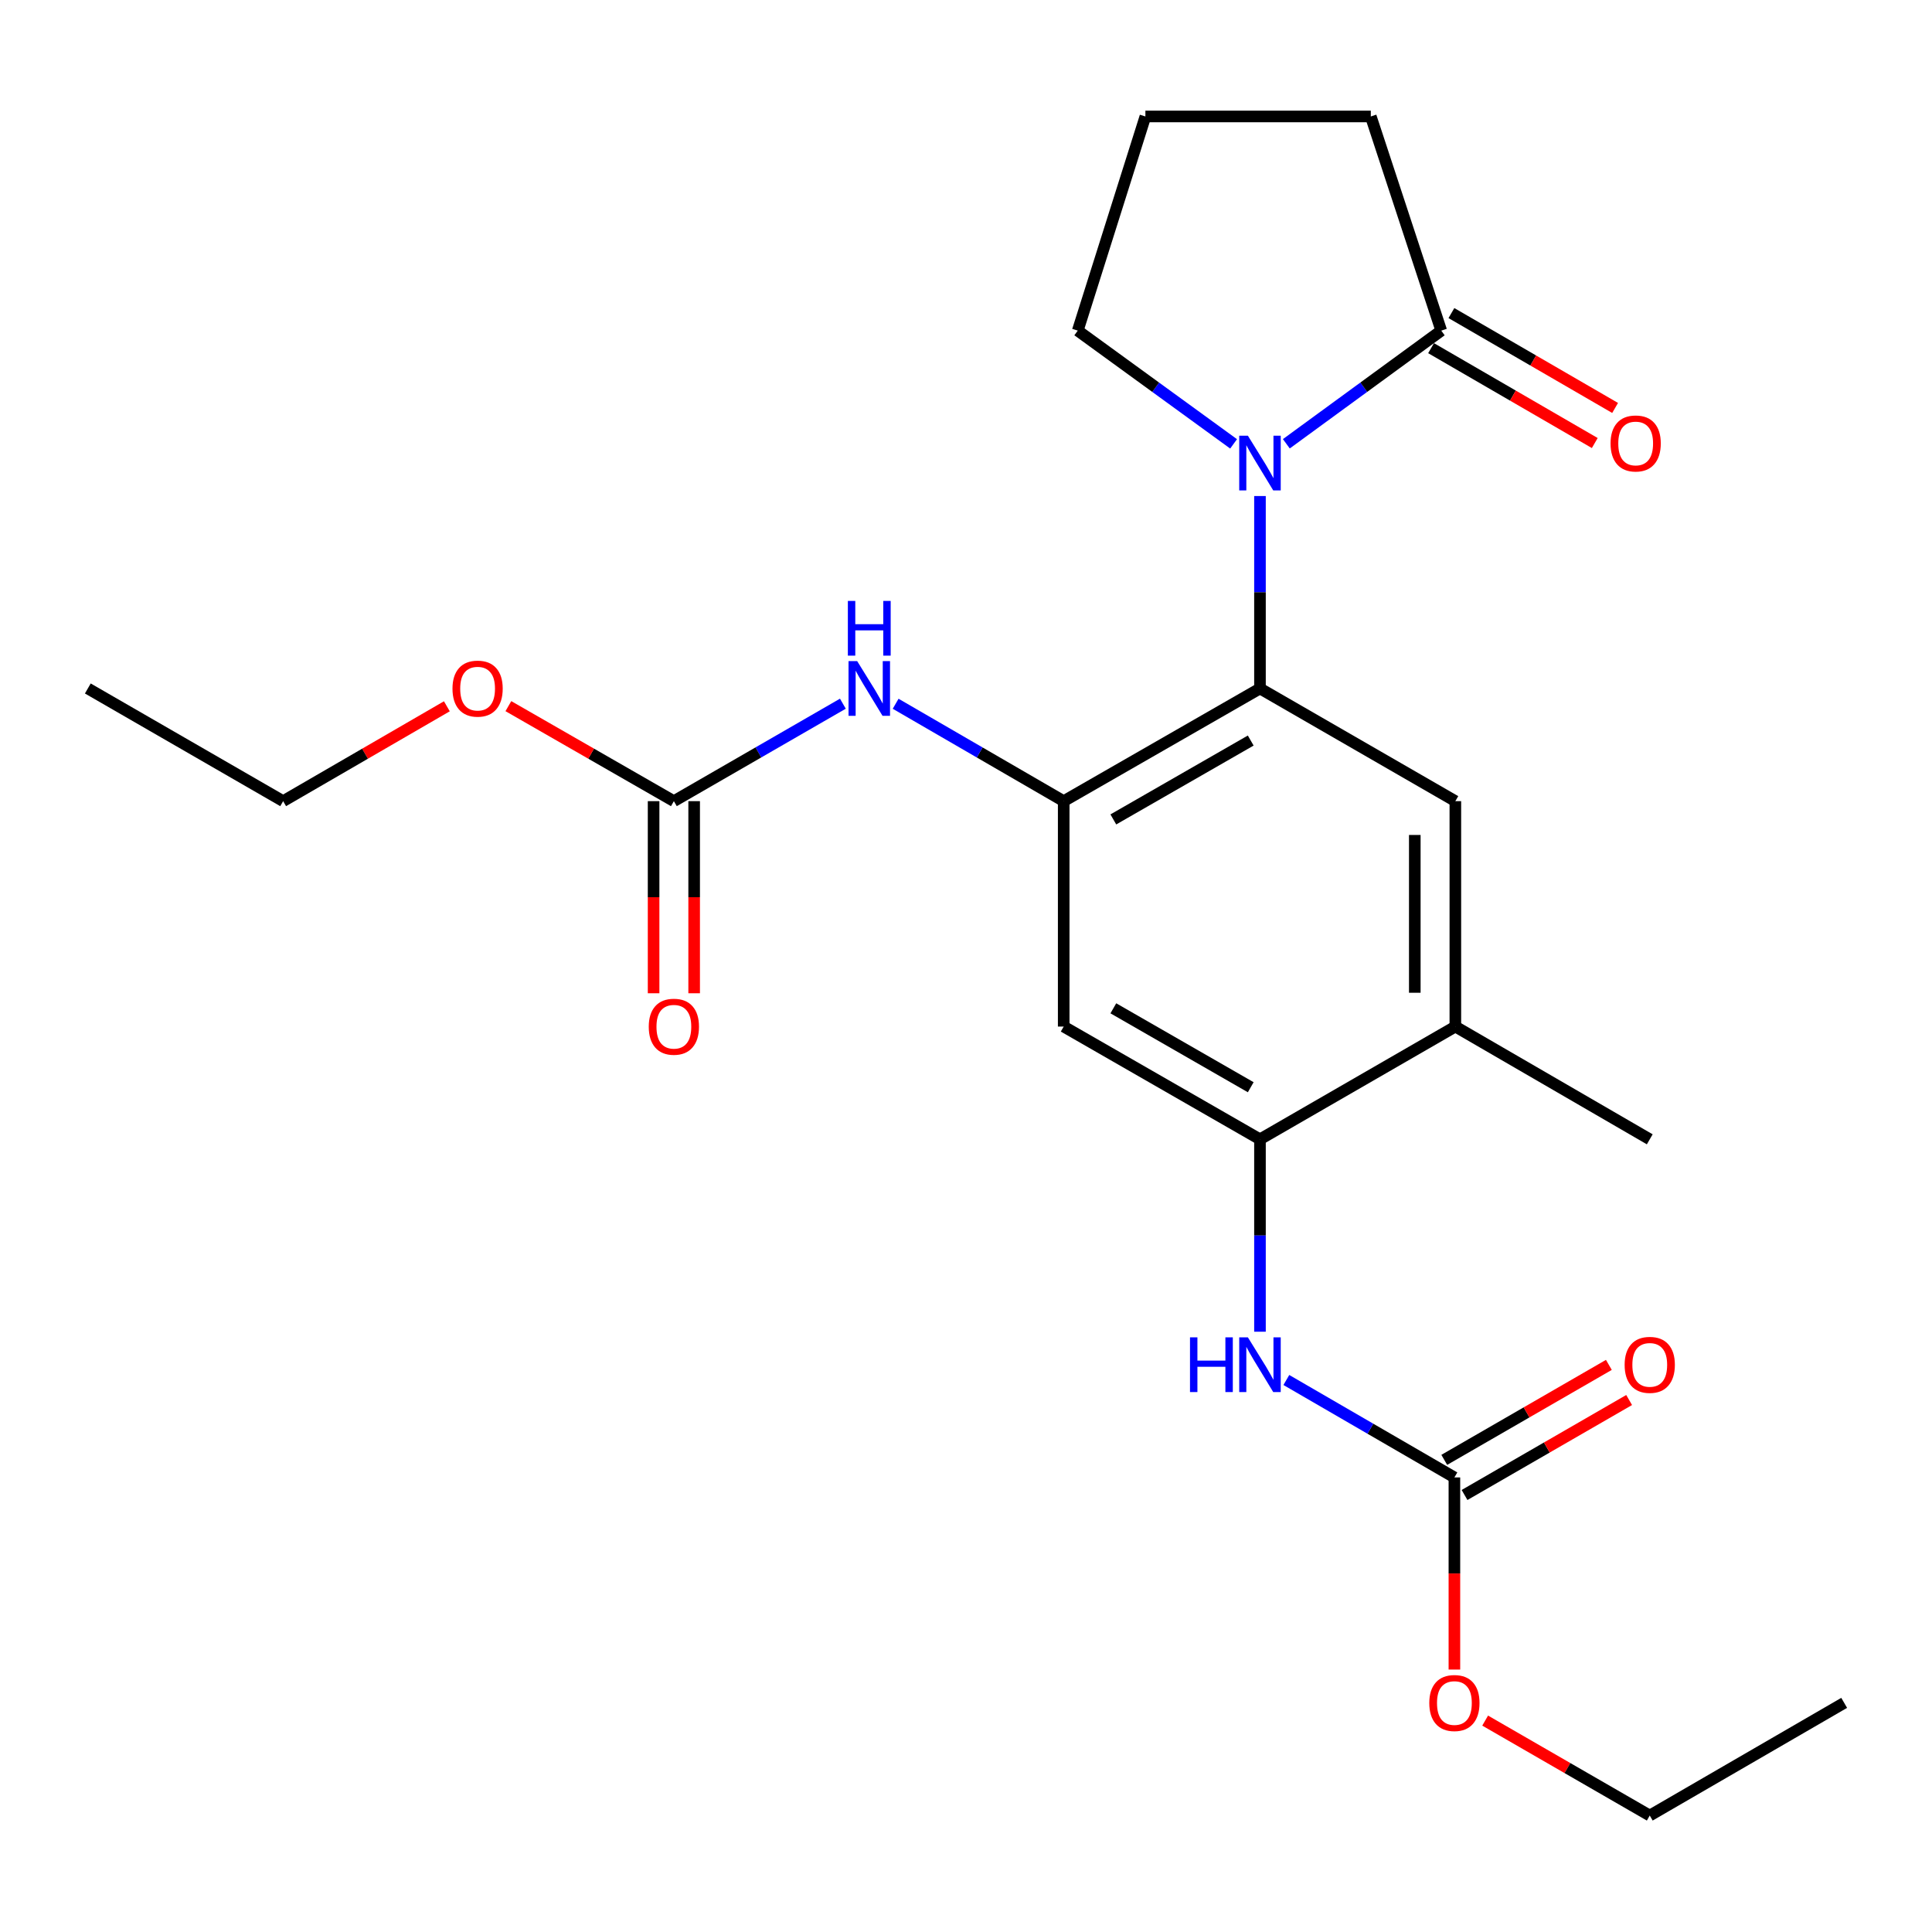 <?xml version='1.0' encoding='iso-8859-1'?>
<svg version='1.1' baseProfile='full'
              xmlns='http://www.w3.org/2000/svg'
                      xmlns:rdkit='http://www.rdkit.org/xml'
                      xmlns:xlink='http://www.w3.org/1999/xlink'
                  xml:space='preserve'
width='1000px' height='1000px' viewBox='0 0 1000 1000'>
<!-- END OF HEADER -->
<rect style='opacity:1.0;fill:#FFFFFF;stroke:none' width='1000' height='1000' x='0' y='0'> </rect>
<path class='bond-0' d='M 652.16,256.747 L 652.16,306.55' style='fill:none;fill-rule:evenodd;stroke:#0000FF;stroke-width:6px;stroke-linecap:butt;stroke-linejoin:miter;stroke-opacity:1' />
<path class='bond-0' d='M 652.16,306.55 L 652.16,356.353' style='fill:none;fill-rule:evenodd;stroke:#000000;stroke-width:6px;stroke-linecap:butt;stroke-linejoin:miter;stroke-opacity:1' />
<path class='bond-2' d='M 665.805,229.702 L 705.895,200.416' style='fill:none;fill-rule:evenodd;stroke:#0000FF;stroke-width:6px;stroke-linecap:butt;stroke-linejoin:miter;stroke-opacity:1' />
<path class='bond-2' d='M 705.895,200.416 L 745.985,171.13' style='fill:none;fill-rule:evenodd;stroke:#000000;stroke-width:6px;stroke-linecap:butt;stroke-linejoin:miter;stroke-opacity:1' />
<path class='bond-14' d='M 638.506,229.747 L 598.176,200.438' style='fill:none;fill-rule:evenodd;stroke:#0000FF;stroke-width:6px;stroke-linecap:butt;stroke-linejoin:miter;stroke-opacity:1' />
<path class='bond-14' d='M 598.176,200.438 L 557.846,171.13' style='fill:none;fill-rule:evenodd;stroke:#000000;stroke-width:6px;stroke-linecap:butt;stroke-linejoin:miter;stroke-opacity:1' />
<path class='bond-1' d='M 652.16,356.353 L 550.569,414.677' style='fill:none;fill-rule:evenodd;stroke:#000000;stroke-width:6px;stroke-linecap:butt;stroke-linejoin:miter;stroke-opacity:1' />
<path class='bond-1' d='M 647.374,383.307 L 576.259,424.134' style='fill:none;fill-rule:evenodd;stroke:#000000;stroke-width:6px;stroke-linecap:butt;stroke-linejoin:miter;stroke-opacity:1' />
<path class='bond-5' d='M 652.16,356.353 L 753.286,414.677' style='fill:none;fill-rule:evenodd;stroke:#000000;stroke-width:6px;stroke-linecap:butt;stroke-linejoin:miter;stroke-opacity:1' />
<path class='bond-4' d='M 550.569,414.677 L 550.569,531.349' style='fill:none;fill-rule:evenodd;stroke:#000000;stroke-width:6px;stroke-linecap:butt;stroke-linejoin:miter;stroke-opacity:1' />
<path class='bond-6' d='M 550.569,414.677 L 507.075,389.47' style='fill:none;fill-rule:evenodd;stroke:#000000;stroke-width:6px;stroke-linecap:butt;stroke-linejoin:miter;stroke-opacity:1' />
<path class='bond-6' d='M 507.075,389.47 L 463.581,364.263' style='fill:none;fill-rule:evenodd;stroke:#0000FF;stroke-width:6px;stroke-linecap:butt;stroke-linejoin:miter;stroke-opacity:1' />
<path class='bond-11' d='M 740.722,180.211 L 783.086,204.763' style='fill:none;fill-rule:evenodd;stroke:#000000;stroke-width:6px;stroke-linecap:butt;stroke-linejoin:miter;stroke-opacity:1' />
<path class='bond-11' d='M 783.086,204.763 L 825.45,229.315' style='fill:none;fill-rule:evenodd;stroke:#FF0000;stroke-width:6px;stroke-linecap:butt;stroke-linejoin:miter;stroke-opacity:1' />
<path class='bond-11' d='M 751.248,162.048 L 793.612,186.6' style='fill:none;fill-rule:evenodd;stroke:#000000;stroke-width:6px;stroke-linecap:butt;stroke-linejoin:miter;stroke-opacity:1' />
<path class='bond-11' d='M 793.612,186.6 L 835.976,211.153' style='fill:none;fill-rule:evenodd;stroke:#FF0000;stroke-width:6px;stroke-linecap:butt;stroke-linejoin:miter;stroke-opacity:1' />
<path class='bond-17' d='M 745.985,171.13 L 709.528,60.278' style='fill:none;fill-rule:evenodd;stroke:#000000;stroke-width:6px;stroke-linecap:butt;stroke-linejoin:miter;stroke-opacity:1' />
<path class='bond-3' d='M 652.16,589.708 L 753.286,531.349' style='fill:none;fill-rule:evenodd;stroke:#000000;stroke-width:6px;stroke-linecap:butt;stroke-linejoin:miter;stroke-opacity:1' />
<path class='bond-9' d='M 652.16,589.708 L 652.16,639.5' style='fill:none;fill-rule:evenodd;stroke:#000000;stroke-width:6px;stroke-linecap:butt;stroke-linejoin:miter;stroke-opacity:1' />
<path class='bond-9' d='M 652.16,639.5 L 652.16,689.291' style='fill:none;fill-rule:evenodd;stroke:#0000FF;stroke-width:6px;stroke-linecap:butt;stroke-linejoin:miter;stroke-opacity:1' />
<path class='bond-25' d='M 652.16,589.708 L 550.569,531.349' style='fill:none;fill-rule:evenodd;stroke:#000000;stroke-width:6px;stroke-linecap:butt;stroke-linejoin:miter;stroke-opacity:1' />
<path class='bond-25' d='M 647.378,562.751 L 576.264,521.9' style='fill:none;fill-rule:evenodd;stroke:#000000;stroke-width:6px;stroke-linecap:butt;stroke-linejoin:miter;stroke-opacity:1' />
<path class='bond-10' d='M 753.286,414.677 L 753.286,531.349' style='fill:none;fill-rule:evenodd;stroke:#000000;stroke-width:6px;stroke-linecap:butt;stroke-linejoin:miter;stroke-opacity:1' />
<path class='bond-10' d='M 732.293,432.178 L 732.293,513.848' style='fill:none;fill-rule:evenodd;stroke:#000000;stroke-width:6px;stroke-linecap:butt;stroke-linejoin:miter;stroke-opacity:1' />
<path class='bond-7' d='M 436.274,364.23 L 392.535,389.454' style='fill:none;fill-rule:evenodd;stroke:#0000FF;stroke-width:6px;stroke-linecap:butt;stroke-linejoin:miter;stroke-opacity:1' />
<path class='bond-7' d='M 392.535,389.454 L 348.796,414.677' style='fill:none;fill-rule:evenodd;stroke:#000000;stroke-width:6px;stroke-linecap:butt;stroke-linejoin:miter;stroke-opacity:1' />
<path class='bond-12' d='M 338.3,414.677 L 338.3,464.395' style='fill:none;fill-rule:evenodd;stroke:#000000;stroke-width:6px;stroke-linecap:butt;stroke-linejoin:miter;stroke-opacity:1' />
<path class='bond-12' d='M 338.3,464.395 L 338.3,514.112' style='fill:none;fill-rule:evenodd;stroke:#FF0000;stroke-width:6px;stroke-linecap:butt;stroke-linejoin:miter;stroke-opacity:1' />
<path class='bond-12' d='M 359.292,414.677 L 359.292,464.395' style='fill:none;fill-rule:evenodd;stroke:#000000;stroke-width:6px;stroke-linecap:butt;stroke-linejoin:miter;stroke-opacity:1' />
<path class='bond-12' d='M 359.292,464.395 L 359.292,514.112' style='fill:none;fill-rule:evenodd;stroke:#FF0000;stroke-width:6px;stroke-linecap:butt;stroke-linejoin:miter;stroke-opacity:1' />
<path class='bond-15' d='M 348.796,414.677 L 305.964,390.088' style='fill:none;fill-rule:evenodd;stroke:#000000;stroke-width:6px;stroke-linecap:butt;stroke-linejoin:miter;stroke-opacity:1' />
<path class='bond-15' d='M 305.964,390.088 L 263.133,365.498' style='fill:none;fill-rule:evenodd;stroke:#FF0000;stroke-width:6px;stroke-linecap:butt;stroke-linejoin:miter;stroke-opacity:1' />
<path class='bond-8' d='M 752.796,764.715 L 709.302,739.498' style='fill:none;fill-rule:evenodd;stroke:#000000;stroke-width:6px;stroke-linecap:butt;stroke-linejoin:miter;stroke-opacity:1' />
<path class='bond-8' d='M 709.302,739.498 L 665.809,714.281' style='fill:none;fill-rule:evenodd;stroke:#0000FF;stroke-width:6px;stroke-linecap:butt;stroke-linejoin:miter;stroke-opacity:1' />
<path class='bond-13' d='M 758.042,773.806 L 800.64,749.226' style='fill:none;fill-rule:evenodd;stroke:#000000;stroke-width:6px;stroke-linecap:butt;stroke-linejoin:miter;stroke-opacity:1' />
<path class='bond-13' d='M 800.64,749.226 L 843.237,724.645' style='fill:none;fill-rule:evenodd;stroke:#FF0000;stroke-width:6px;stroke-linecap:butt;stroke-linejoin:miter;stroke-opacity:1' />
<path class='bond-13' d='M 747.55,755.624 L 790.148,731.043' style='fill:none;fill-rule:evenodd;stroke:#000000;stroke-width:6px;stroke-linecap:butt;stroke-linejoin:miter;stroke-opacity:1' />
<path class='bond-13' d='M 790.148,731.043 L 832.745,706.462' style='fill:none;fill-rule:evenodd;stroke:#FF0000;stroke-width:6px;stroke-linecap:butt;stroke-linejoin:miter;stroke-opacity:1' />
<path class='bond-16' d='M 752.796,764.715 L 752.796,814.438' style='fill:none;fill-rule:evenodd;stroke:#000000;stroke-width:6px;stroke-linecap:butt;stroke-linejoin:miter;stroke-opacity:1' />
<path class='bond-16' d='M 752.796,814.438 L 752.796,864.161' style='fill:none;fill-rule:evenodd;stroke:#FF0000;stroke-width:6px;stroke-linecap:butt;stroke-linejoin:miter;stroke-opacity:1' />
<path class='bond-19' d='M 753.286,531.349 L 853.91,589.708' style='fill:none;fill-rule:evenodd;stroke:#000000;stroke-width:6px;stroke-linecap:butt;stroke-linejoin:miter;stroke-opacity:1' />
<path class='bond-18' d='M 557.846,171.13 L 592.857,60.278' style='fill:none;fill-rule:evenodd;stroke:#000000;stroke-width:6px;stroke-linecap:butt;stroke-linejoin:miter;stroke-opacity:1' />
<path class='bond-21' d='M 231.296,365.572 L 188.926,390.124' style='fill:none;fill-rule:evenodd;stroke:#FF0000;stroke-width:6px;stroke-linecap:butt;stroke-linejoin:miter;stroke-opacity:1' />
<path class='bond-21' d='M 188.926,390.124 L 146.557,414.677' style='fill:none;fill-rule:evenodd;stroke:#000000;stroke-width:6px;stroke-linecap:butt;stroke-linejoin:miter;stroke-opacity:1' />
<path class='bond-20' d='M 768.714,890.58 L 811.312,915.151' style='fill:none;fill-rule:evenodd;stroke:#FF0000;stroke-width:6px;stroke-linecap:butt;stroke-linejoin:miter;stroke-opacity:1' />
<path class='bond-20' d='M 811.312,915.151 L 853.91,939.722' style='fill:none;fill-rule:evenodd;stroke:#000000;stroke-width:6px;stroke-linecap:butt;stroke-linejoin:miter;stroke-opacity:1' />
<path class='bond-24' d='M 709.528,60.278 L 592.857,60.278' style='fill:none;fill-rule:evenodd;stroke:#000000;stroke-width:6px;stroke-linecap:butt;stroke-linejoin:miter;stroke-opacity:1' />
<path class='bond-23' d='M 853.91,939.722 L 954.545,881.398' style='fill:none;fill-rule:evenodd;stroke:#000000;stroke-width:6px;stroke-linecap:butt;stroke-linejoin:miter;stroke-opacity:1' />
<path class='bond-22' d='M 146.557,414.677 L 45.455,356.353' style='fill:none;fill-rule:evenodd;stroke:#000000;stroke-width:6px;stroke-linecap:butt;stroke-linejoin:miter;stroke-opacity:1' />
<path  class='atom-0' d='M 645.9 225.51
L 655.18 240.51
Q 656.1 241.99, 657.58 244.67
Q 659.06 247.35, 659.14 247.51
L 659.14 225.51
L 662.9 225.51
L 662.9 253.83
L 659.02 253.83
L 649.06 237.43
Q 647.9 235.51, 646.66 233.31
Q 645.46 231.11, 645.1 230.43
L 645.1 253.83
L 641.42 253.83
L 641.42 225.51
L 645.9 225.51
' fill='#0000FF'/>
<path  class='atom-7' d='M 443.673 342.193
L 452.953 357.193
Q 453.873 358.673, 455.353 361.353
Q 456.833 364.033, 456.913 364.193
L 456.913 342.193
L 460.673 342.193
L 460.673 370.513
L 456.793 370.513
L 446.833 354.113
Q 445.673 352.193, 444.433 349.993
Q 443.233 347.793, 442.873 347.113
L 442.873 370.513
L 439.193 370.513
L 439.193 342.193
L 443.673 342.193
' fill='#0000FF'/>
<path  class='atom-7' d='M 438.853 311.041
L 442.693 311.041
L 442.693 323.081
L 457.173 323.081
L 457.173 311.041
L 461.013 311.041
L 461.013 339.361
L 457.173 339.361
L 457.173 326.281
L 442.693 326.281
L 442.693 339.361
L 438.853 339.361
L 438.853 311.041
' fill='#0000FF'/>
<path  class='atom-10' d='M 615.94 692.208
L 619.78 692.208
L 619.78 704.248
L 634.26 704.248
L 634.26 692.208
L 638.1 692.208
L 638.1 720.528
L 634.26 720.528
L 634.26 707.448
L 619.78 707.448
L 619.78 720.528
L 615.94 720.528
L 615.94 692.208
' fill='#0000FF'/>
<path  class='atom-10' d='M 645.9 692.208
L 655.18 707.208
Q 656.1 708.688, 657.58 711.368
Q 659.06 714.048, 659.14 714.208
L 659.14 692.208
L 662.9 692.208
L 662.9 720.528
L 659.02 720.528
L 649.06 704.128
Q 647.9 702.208, 646.66 700.008
Q 645.46 697.808, 645.1 697.128
L 645.1 720.528
L 641.42 720.528
L 641.42 692.208
L 645.9 692.208
' fill='#0000FF'/>
<path  class='atom-12' d='M 833.621 229.534
Q 833.621 222.734, 836.981 218.934
Q 840.341 215.134, 846.621 215.134
Q 852.901 215.134, 856.261 218.934
Q 859.621 222.734, 859.621 229.534
Q 859.621 236.414, 856.221 240.334
Q 852.821 244.214, 846.621 244.214
Q 840.381 244.214, 836.981 240.334
Q 833.621 236.454, 833.621 229.534
M 846.621 241.014
Q 850.941 241.014, 853.261 238.134
Q 855.621 235.214, 855.621 229.534
Q 855.621 223.974, 853.261 221.174
Q 850.941 218.334, 846.621 218.334
Q 842.301 218.334, 839.941 221.134
Q 837.621 223.934, 837.621 229.534
Q 837.621 235.254, 839.941 238.134
Q 842.301 241.014, 846.621 241.014
' fill='#FF0000'/>
<path  class='atom-13' d='M 335.796 531.429
Q 335.796 524.629, 339.156 520.829
Q 342.516 517.029, 348.796 517.029
Q 355.076 517.029, 358.436 520.829
Q 361.796 524.629, 361.796 531.429
Q 361.796 538.309, 358.396 542.229
Q 354.996 546.109, 348.796 546.109
Q 342.556 546.109, 339.156 542.229
Q 335.796 538.349, 335.796 531.429
M 348.796 542.909
Q 353.116 542.909, 355.436 540.029
Q 357.796 537.109, 357.796 531.429
Q 357.796 525.869, 355.436 523.069
Q 353.116 520.229, 348.796 520.229
Q 344.476 520.229, 342.116 523.029
Q 339.796 525.829, 339.796 531.429
Q 339.796 537.149, 342.116 540.029
Q 344.476 542.909, 348.796 542.909
' fill='#FF0000'/>
<path  class='atom-14' d='M 840.91 706.448
Q 840.91 699.648, 844.27 695.848
Q 847.63 692.048, 853.91 692.048
Q 860.19 692.048, 863.55 695.848
Q 866.91 699.648, 866.91 706.448
Q 866.91 713.328, 863.51 717.248
Q 860.11 721.128, 853.91 721.128
Q 847.67 721.128, 844.27 717.248
Q 840.91 713.368, 840.91 706.448
M 853.91 717.928
Q 858.23 717.928, 860.55 715.048
Q 862.91 712.128, 862.91 706.448
Q 862.91 700.888, 860.55 698.088
Q 858.23 695.248, 853.91 695.248
Q 849.59 695.248, 847.23 698.048
Q 844.91 700.848, 844.91 706.448
Q 844.91 712.168, 847.23 715.048
Q 849.59 717.928, 853.91 717.928
' fill='#FF0000'/>
<path  class='atom-16' d='M 234.204 356.433
Q 234.204 349.633, 237.564 345.833
Q 240.924 342.033, 247.204 342.033
Q 253.484 342.033, 256.844 345.833
Q 260.204 349.633, 260.204 356.433
Q 260.204 363.313, 256.804 367.233
Q 253.404 371.113, 247.204 371.113
Q 240.964 371.113, 237.564 367.233
Q 234.204 363.353, 234.204 356.433
M 247.204 367.913
Q 251.524 367.913, 253.844 365.033
Q 256.204 362.113, 256.204 356.433
Q 256.204 350.873, 253.844 348.073
Q 251.524 345.233, 247.204 345.233
Q 242.884 345.233, 240.524 348.033
Q 238.204 350.833, 238.204 356.433
Q 238.204 362.153, 240.524 365.033
Q 242.884 367.913, 247.204 367.913
' fill='#FF0000'/>
<path  class='atom-17' d='M 739.796 881.478
Q 739.796 874.678, 743.156 870.878
Q 746.516 867.078, 752.796 867.078
Q 759.076 867.078, 762.436 870.878
Q 765.796 874.678, 765.796 881.478
Q 765.796 888.358, 762.396 892.278
Q 758.996 896.158, 752.796 896.158
Q 746.556 896.158, 743.156 892.278
Q 739.796 888.398, 739.796 881.478
M 752.796 892.958
Q 757.116 892.958, 759.436 890.078
Q 761.796 887.158, 761.796 881.478
Q 761.796 875.918, 759.436 873.118
Q 757.116 870.278, 752.796 870.278
Q 748.476 870.278, 746.116 873.078
Q 743.796 875.878, 743.796 881.478
Q 743.796 887.198, 746.116 890.078
Q 748.476 892.958, 752.796 892.958
' fill='#FF0000'/>
</svg>
